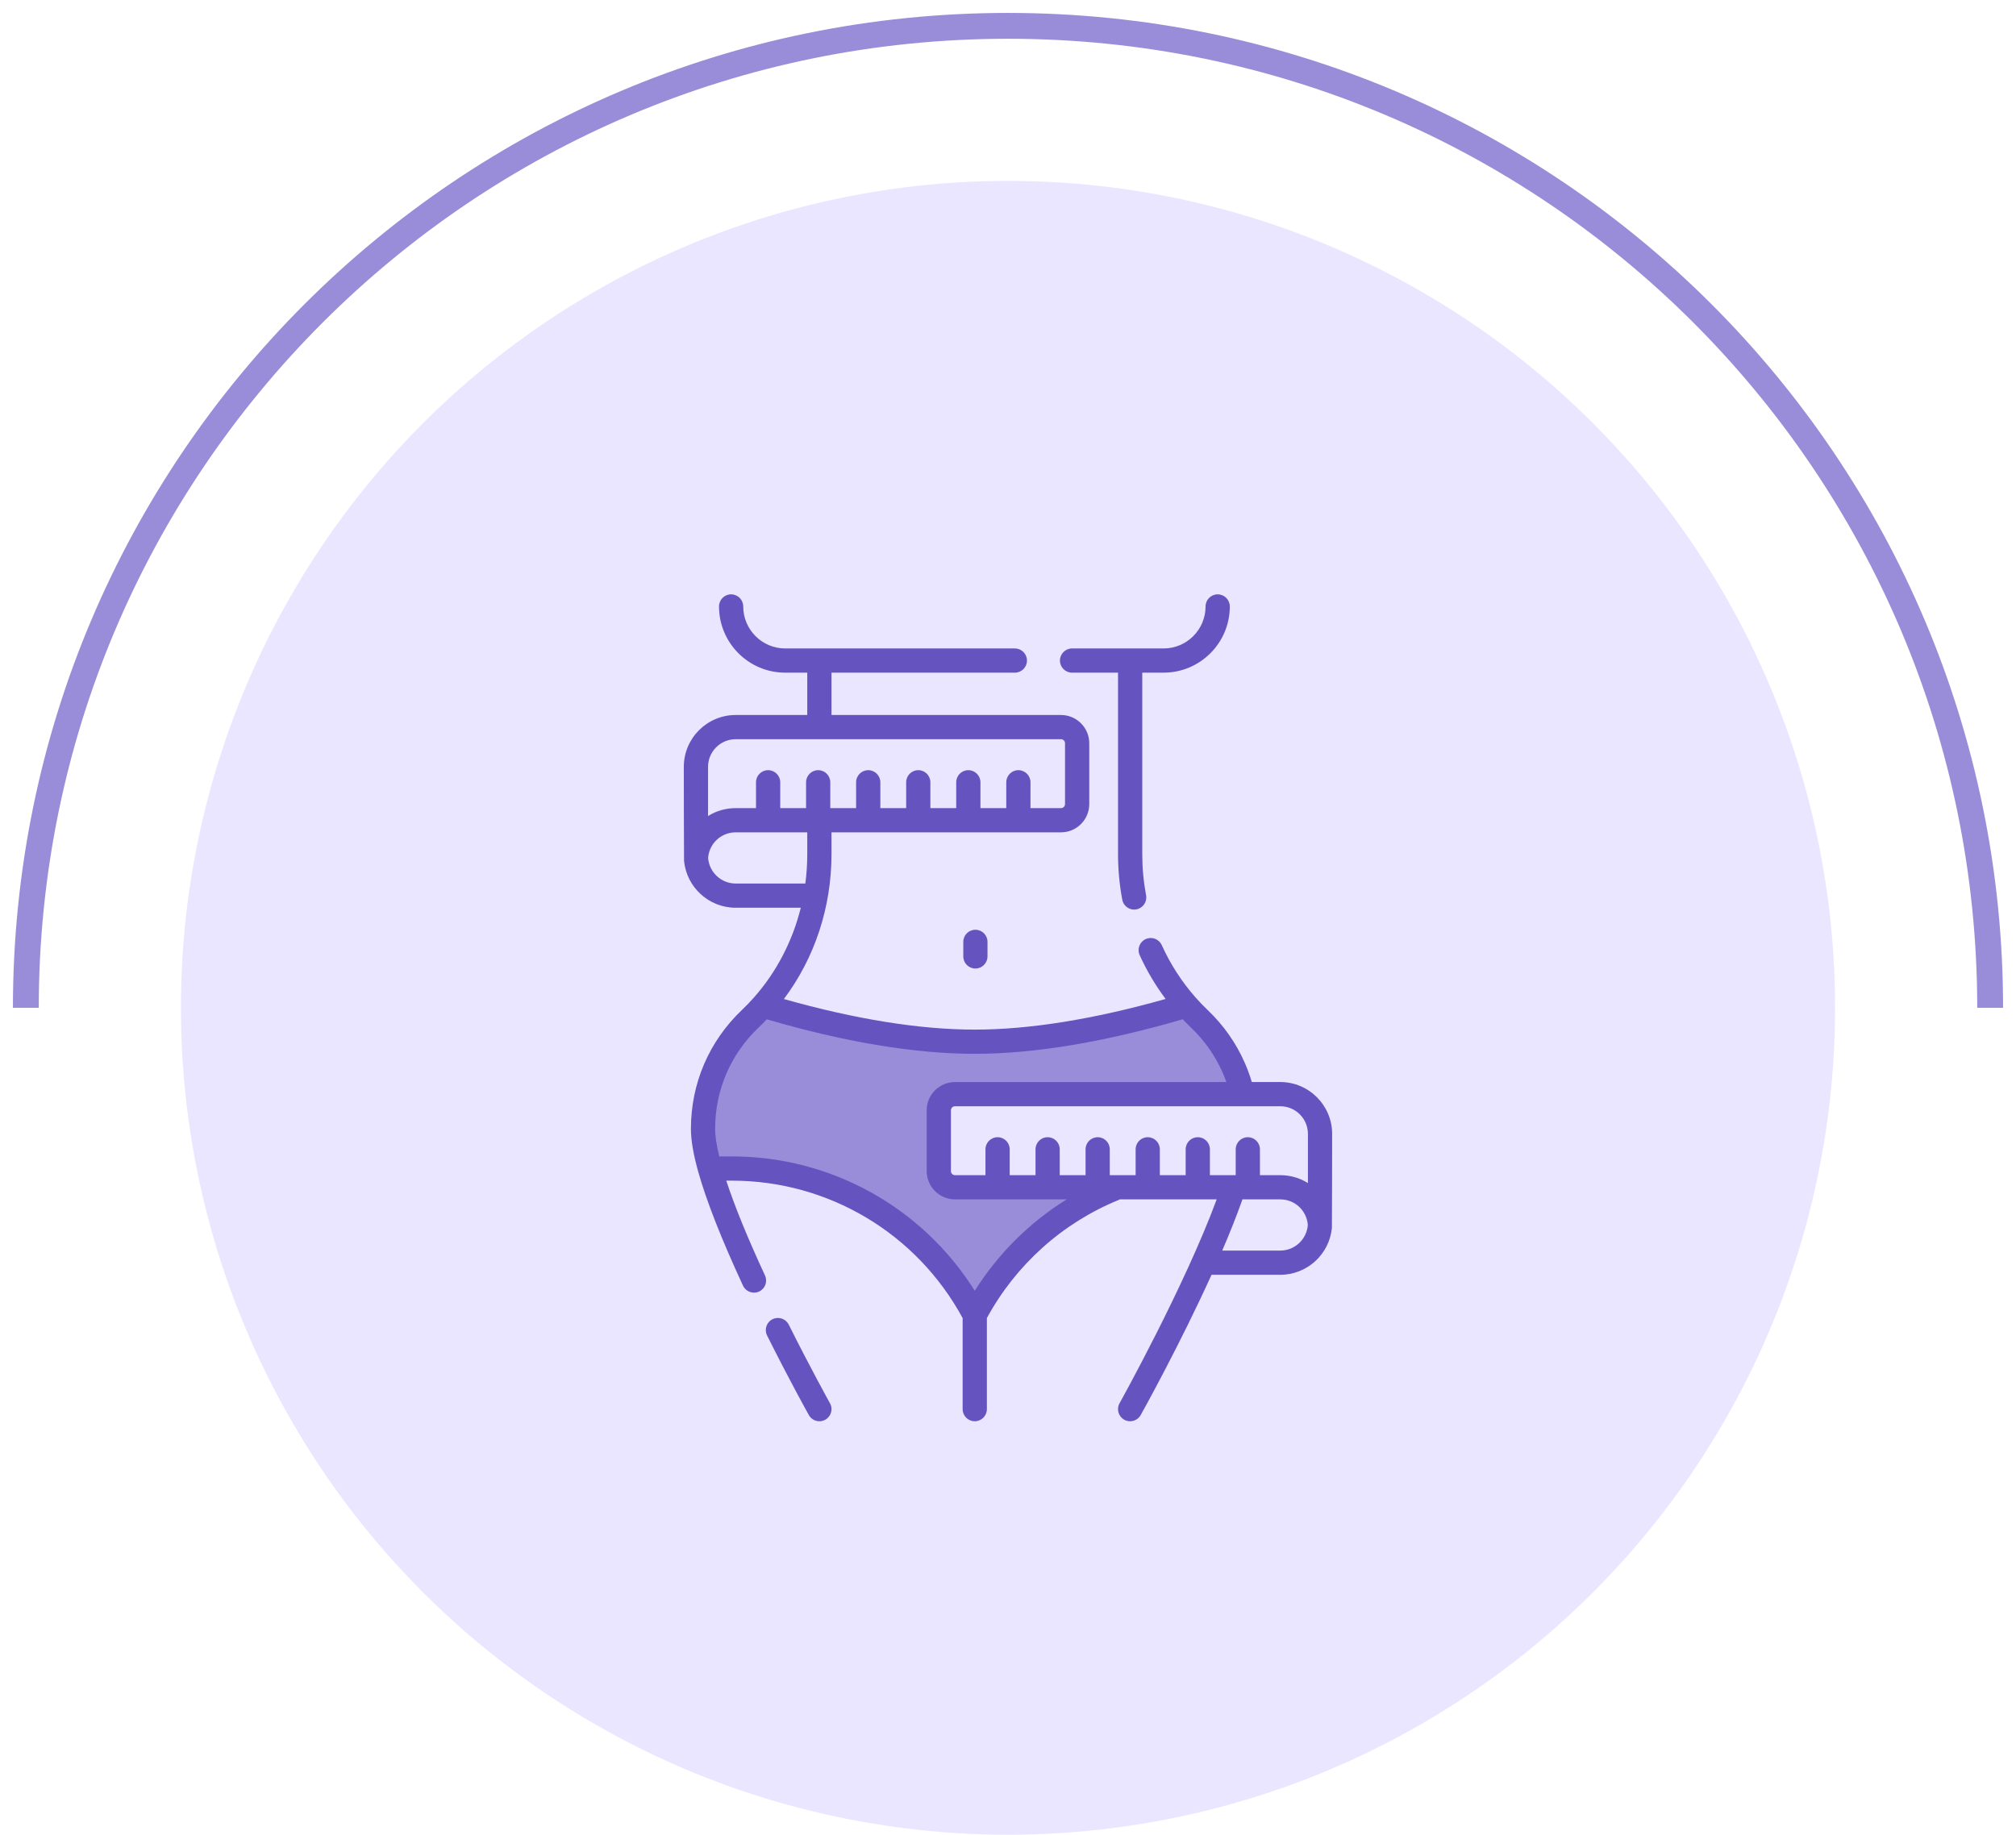 <svg width="78" height="71" viewBox="0 0 78 71" fill="none" xmlns="http://www.w3.org/2000/svg">
<path d="M77 39C77 18.013 59.987 1 39 1C18.013 1 1 18.013 1 39" stroke="#998DD9"/>
<circle cx="39" cy="39" r="32" fill="#EAE6FF"/>
<g clip-path="url(#clip0_4300_2414)">
<path d="M32.112 54.303C32.105 54.29 31.375 52.979 30.517 51.261C30.401 51.03 30.12 50.936 29.888 51.052C29.657 51.167 29.563 51.449 29.678 51.68C30.546 53.418 31.286 54.747 31.294 54.76C31.379 54.914 31.539 55 31.703 55C31.781 55 31.859 54.981 31.931 54.941C32.157 54.815 32.239 54.529 32.112 54.303Z" fill="#6554C0"/>
<path d="M34.999 40L29.499 39L27.289 42L27.499 45.5H30.999L33.999 47L37.999 50.5L42.499 46H36.499V42.5L47.999 42L45.999 39L40.203 40H34.999Z" fill="#998DD9"/>
<path d="M49.535 41.873H48.433C48.359 41.624 48.27 41.379 48.166 41.141C47.827 40.365 47.342 39.674 46.726 39.088C46.562 38.931 46.405 38.768 46.258 38.601C45.726 37.999 45.285 37.318 44.949 36.574C44.842 36.338 44.564 36.234 44.328 36.341C44.092 36.447 43.988 36.725 44.094 36.961C44.369 37.566 44.705 38.134 45.098 38.658C42.31 39.445 39.829 39.844 37.714 39.844C35.591 39.844 33.109 39.446 30.329 38.661C31.521 37.072 32.171 35.109 32.171 33.058V32.21H41.05C41.653 32.21 42.144 31.72 42.144 31.117V28.762C42.144 28.159 41.653 27.669 41.05 27.669H32.171V26.031H39.266C39.524 26.031 39.734 25.821 39.734 25.562C39.734 25.304 39.524 25.094 39.266 25.094H30.381C29.485 25.094 28.756 24.365 28.756 23.469C28.756 23.21 28.546 23 28.287 23C28.028 23 27.819 23.21 27.819 23.469C27.819 24.882 28.968 26.031 30.381 26.031H31.233V27.669H28.464C27.357 27.669 26.457 28.569 26.457 29.675C26.457 29.675 26.46 33.284 26.466 33.314C26.564 34.331 27.422 35.128 28.464 35.128H30.983C30.663 36.419 30.045 37.613 29.168 38.604C29.021 38.77 28.864 38.933 28.702 39.087C27.431 40.298 26.732 41.931 26.732 43.685C26.732 44.121 26.824 44.664 27.015 45.346C27.33 46.47 27.913 47.952 28.747 49.752C28.827 49.922 28.996 50.023 29.173 50.023C29.239 50.023 29.306 50.009 29.37 49.98C29.605 49.871 29.707 49.592 29.598 49.357C28.926 47.909 28.424 46.679 28.1 45.689H28.315C32.053 45.689 35.464 47.724 37.245 51.008V54.531C37.245 54.79 37.455 55 37.714 55C37.973 55 38.183 54.79 38.183 54.531V51.007C39.302 48.946 41.105 47.326 43.273 46.44C43.291 46.432 43.308 46.424 43.325 46.414H47.074C45.832 49.778 43.343 54.256 43.316 54.303C43.19 54.529 43.271 54.815 43.497 54.941C43.57 54.981 43.648 55 43.725 55C43.89 55 44.049 54.913 44.135 54.759C44.218 54.612 45.64 52.053 46.875 49.332H49.535C50.576 49.332 51.434 48.535 51.532 47.519C51.538 47.488 51.541 43.879 51.541 43.879C51.541 42.773 50.641 41.873 49.535 41.873ZM27.395 29.675C27.395 29.086 27.874 28.606 28.464 28.606H41.05C41.136 28.606 41.206 28.676 41.206 28.762V31.117C41.206 31.203 41.136 31.273 41.05 31.273H39.87V30.273C39.87 30.014 39.66 29.804 39.401 29.804C39.143 29.804 38.933 30.014 38.933 30.273V31.273H37.934V30.273C37.934 30.014 37.724 29.804 37.465 29.804C37.206 29.804 36.996 30.014 36.996 30.273V31.273H35.997V30.273C35.997 30.014 35.787 29.804 35.529 29.804C35.27 29.804 35.06 30.014 35.06 30.273V31.273H34.061V30.273C34.061 30.014 33.851 29.804 33.592 29.804C33.333 29.804 33.123 30.014 33.123 30.273V31.273H32.124V30.273C32.124 30.014 31.915 29.804 31.656 29.804C31.397 29.804 31.187 30.014 31.187 30.273V31.273H30.188V30.273C30.188 30.014 29.978 29.804 29.719 29.804C29.46 29.804 29.25 30.014 29.25 30.273V31.273H28.464C28.07 31.273 27.704 31.384 27.395 31.579V29.675ZM28.464 34.191C27.9 34.191 27.438 33.752 27.398 33.199C27.44 32.642 27.9 32.21 28.464 32.21H31.233V33.058C31.233 33.44 31.208 33.818 31.159 34.191H28.464ZM37.714 49.951C35.691 46.724 32.161 44.751 28.315 44.751H27.829C27.723 44.318 27.669 43.96 27.669 43.685C27.669 42.19 28.265 40.798 29.349 39.766C29.457 39.662 29.564 39.555 29.667 39.446C32.694 40.331 35.401 40.781 37.714 40.781C40.018 40.781 42.724 40.33 45.759 39.444C45.862 39.553 45.969 39.661 46.08 39.766C46.605 40.267 47.018 40.856 47.308 41.517C47.359 41.634 47.405 41.752 47.448 41.873H36.948C36.345 41.873 35.854 42.363 35.854 42.966V45.321C35.854 45.924 36.345 46.414 36.948 46.414H41.27C39.837 47.304 38.617 48.514 37.714 49.951ZM49.535 48.395H47.289C47.58 47.717 47.849 47.045 48.071 46.414H49.535C50.098 46.414 50.558 46.846 50.6 47.403C50.56 47.956 50.098 48.395 49.535 48.395ZM50.604 45.782C50.294 45.588 49.928 45.477 49.535 45.477H48.748V44.477C48.748 44.218 48.538 44.008 48.279 44.008C48.02 44.008 47.81 44.218 47.81 44.477V45.477H46.812V44.477C46.812 44.218 46.602 44.008 46.343 44.008C46.084 44.008 45.874 44.218 45.874 44.477V45.477H44.875V44.477C44.875 44.218 44.665 44.008 44.406 44.008C44.147 44.008 43.938 44.218 43.938 44.477V45.477H42.938V44.477C42.938 44.218 42.729 44.008 42.47 44.008C42.211 44.008 42.001 44.218 42.001 44.477V45.477H41.002V44.477C41.002 44.218 40.792 44.008 40.533 44.008C40.274 44.008 40.065 44.218 40.065 44.477V45.477H39.066V44.477C39.066 44.218 38.856 44.008 38.597 44.008C38.338 44.008 38.128 44.218 38.128 44.477V45.477H36.948C36.862 45.477 36.792 45.407 36.792 45.32V42.966C36.792 42.88 36.862 42.81 36.948 42.81H49.535C50.124 42.81 50.604 43.29 50.604 43.879V45.782Z" fill="#6554C0"/>
<path d="M37.738 35.98C37.479 35.98 37.27 36.189 37.27 36.448V37.011C37.27 37.27 37.479 37.48 37.738 37.48C37.997 37.48 38.207 37.27 38.207 37.011V36.448C38.207 36.189 37.997 35.98 37.738 35.98Z" fill="#6554C0"/>
<path d="M47.113 23C46.854 23 46.644 23.21 46.644 23.469C46.644 24.365 45.915 25.094 45.019 25.094H41.478C41.22 25.094 41.01 25.304 41.01 25.562C41.01 25.821 41.22 26.031 41.478 26.031H43.257V33.058C43.257 33.646 43.312 34.238 43.421 34.817C43.463 35.042 43.66 35.2 43.881 35.2C43.91 35.2 43.938 35.197 43.968 35.191C44.222 35.144 44.39 34.899 44.342 34.644C44.244 34.122 44.195 33.588 44.195 33.058V26.031H45.019C46.432 26.031 47.582 24.882 47.582 23.469C47.582 23.21 47.372 23 47.113 23Z" fill="#6554C0"/>
</g>
<defs>
<clipPath id="clip0_4300_2414">
<rect width="32" height="32" fill="white" transform="translate(23 23)"/>
</clipPath>
</defs>
</svg>
